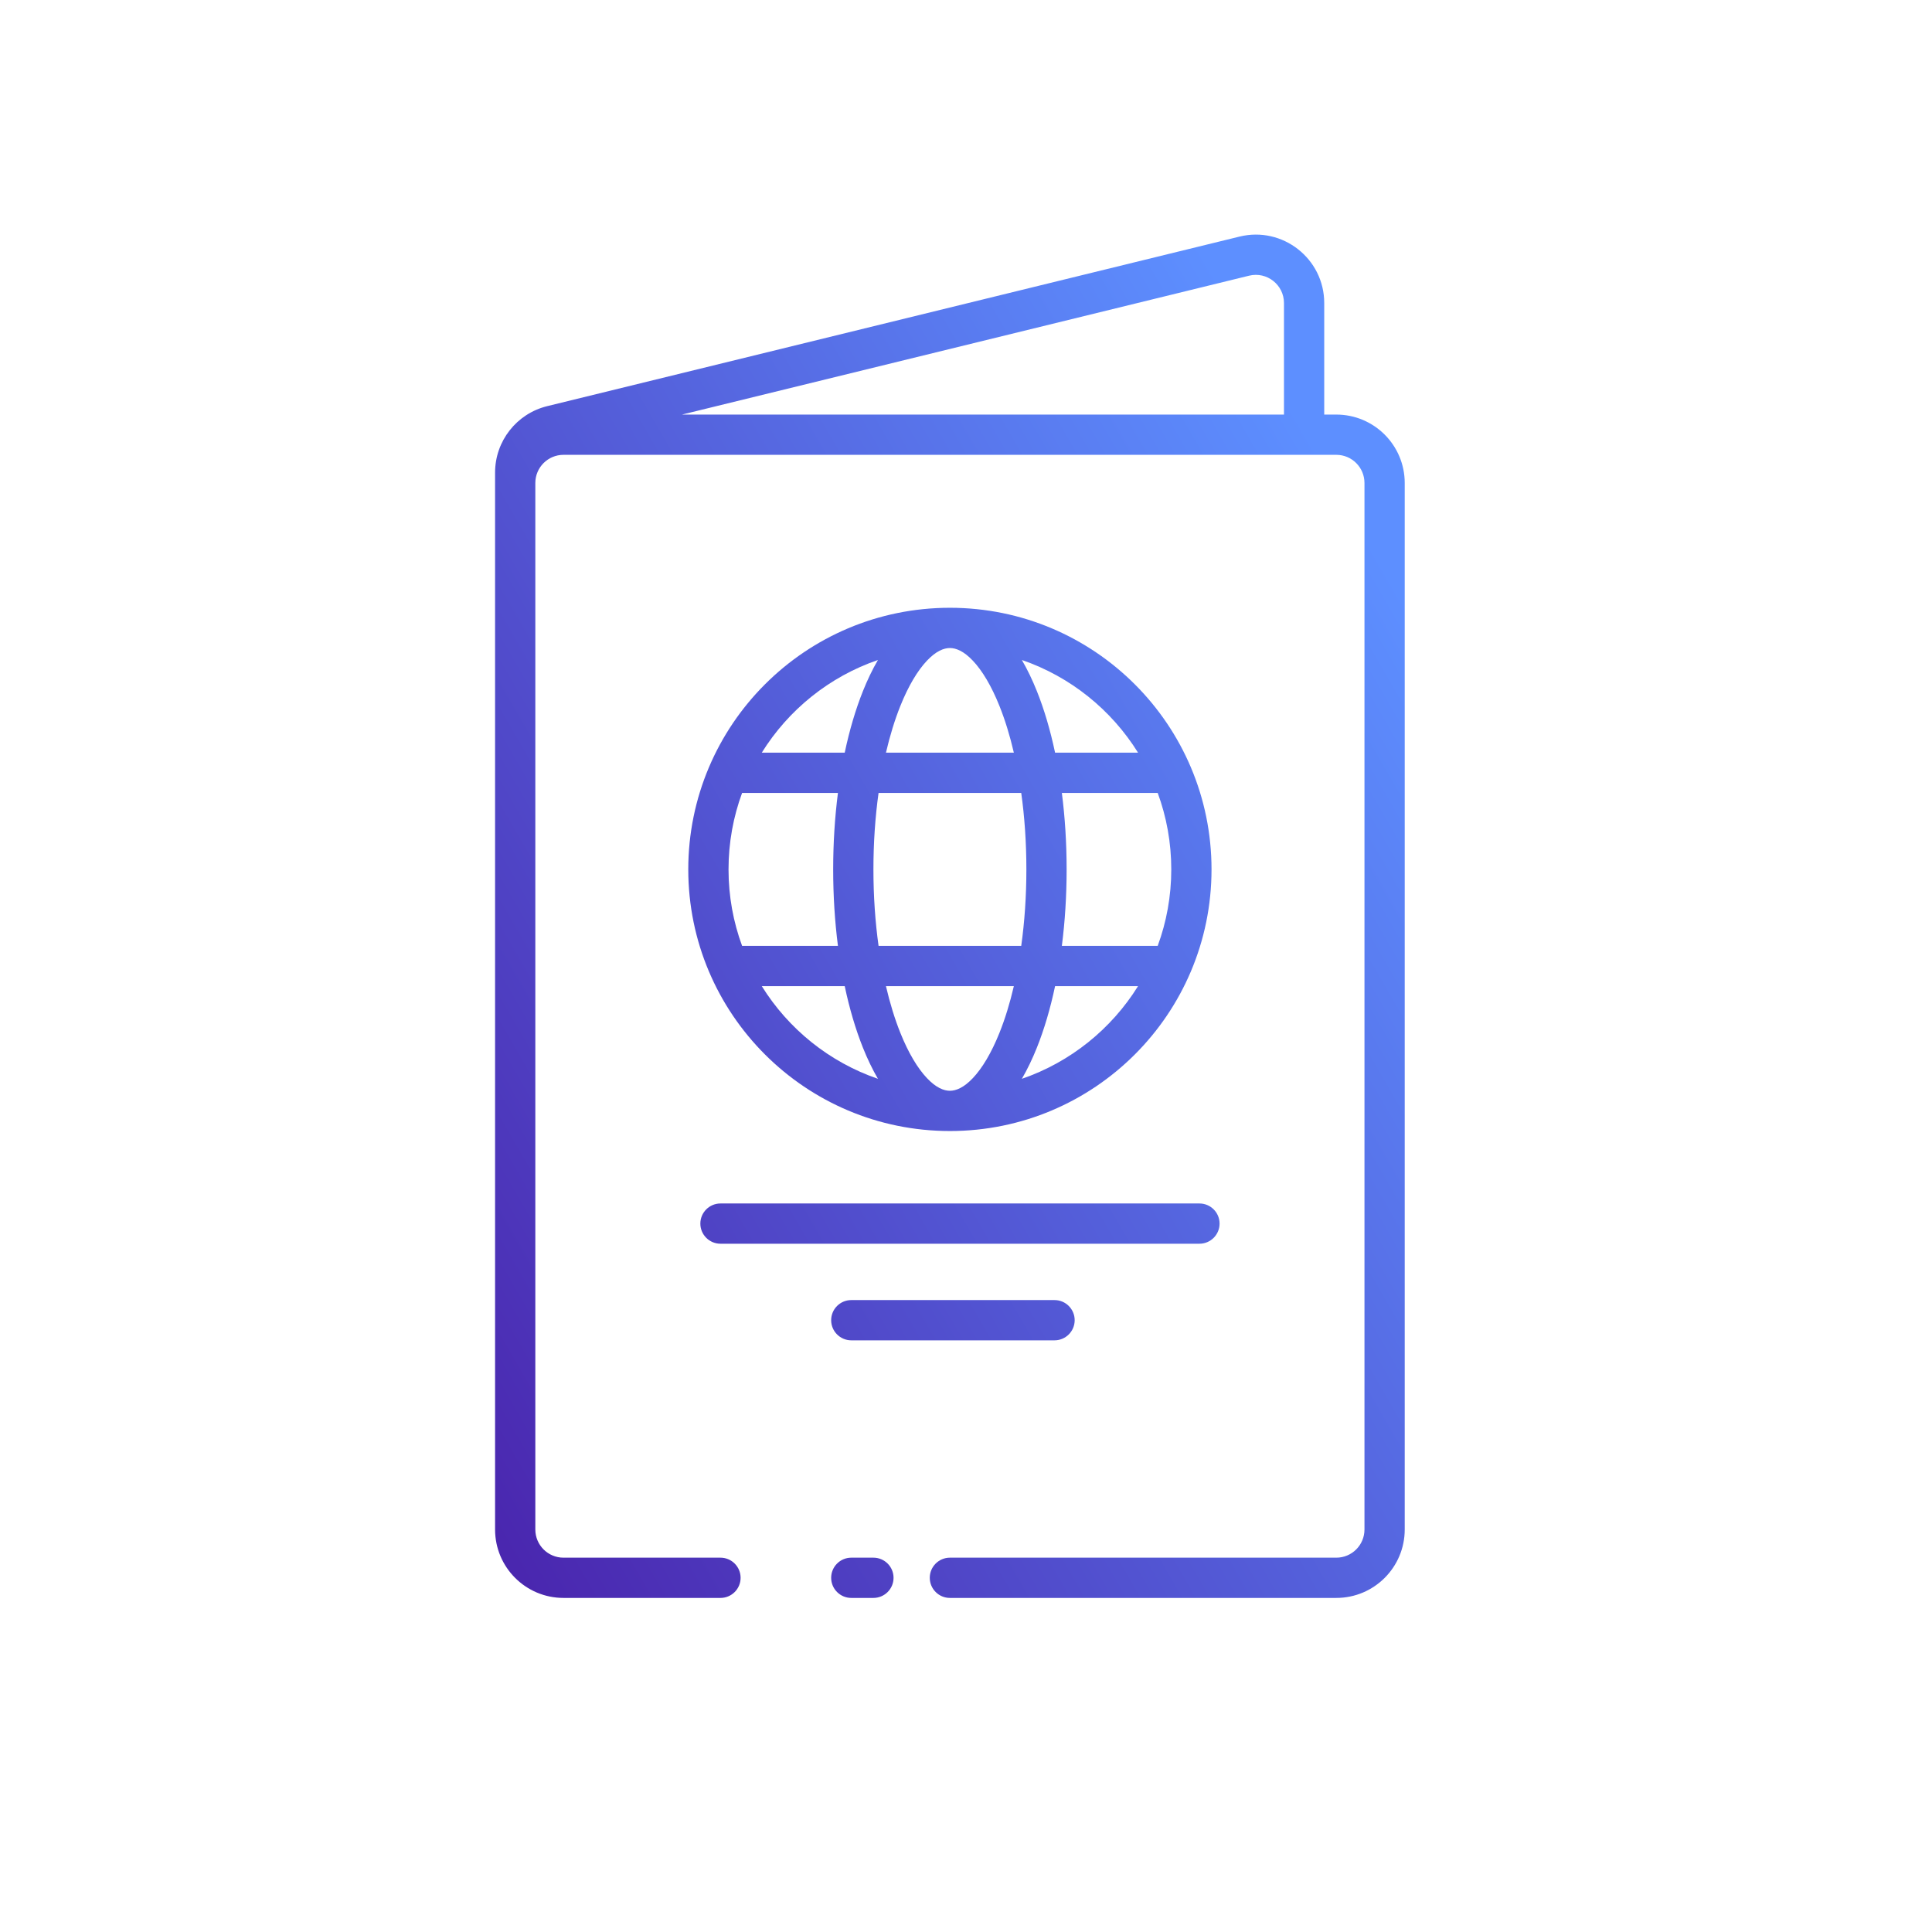 <?xml version="1.0" encoding="UTF-8"?> <svg xmlns="http://www.w3.org/2000/svg" width="120" height="120" viewBox="0 0 120 120" fill="none"> <path fill-rule="evenodd" clip-rule="evenodd" d="M77.584 17.123C78.686 16.854 79.75 17.688 79.75 18.823V25.75H42.359L77.584 17.123ZM33.25 30V31V95C33.25 95.966 34.033 96.75 35 96.75H44.75C45.44 96.75 46 97.31 46 98C46 98.69 45.44 99.25 44.75 99.25H35C32.653 99.25 30.75 97.347 30.75 95V31V30V29.354C30.75 27.396 32.087 25.692 33.989 25.226L76.989 14.695C79.666 14.04 82.25 16.067 82.25 18.823V25.75H83C85.347 25.75 87.25 27.653 87.25 30V95C87.25 97.347 85.347 99.25 83 99.25H59C58.31 99.25 57.75 98.69 57.75 98C57.75 97.31 58.31 96.75 59 96.75H83C83.966 96.75 84.75 95.966 84.75 95V30C84.75 29.034 83.966 28.25 83 28.25H35C34.033 28.25 33.25 29.034 33.25 30ZM45.25 54C45.25 52.33 45.548 50.73 46.093 49.25H52.046C51.853 50.756 51.75 52.352 51.75 54C51.75 55.648 51.853 57.244 52.046 58.75H46.093C45.548 57.27 45.25 55.669 45.25 54ZM52.467 61.25H47.315C48.971 63.914 51.513 65.971 54.53 67.007C54.186 66.417 53.875 65.766 53.597 65.071C53.144 63.939 52.763 62.652 52.467 61.25ZM63.47 67.007C63.814 66.417 64.125 65.766 64.403 65.071C64.856 63.939 65.237 62.652 65.533 61.25H70.686C69.029 63.914 66.487 65.971 63.47 67.007ZM62.972 61.25C62.724 62.318 62.423 63.29 62.082 64.142C61.574 65.412 61 66.356 60.427 66.962C59.857 67.566 59.374 67.75 59 67.75C58.626 67.75 58.143 67.566 57.573 66.962C57 66.356 56.426 65.412 55.918 64.142C55.577 63.29 55.276 62.318 55.028 61.25H62.972ZM63.431 58.75H54.569C54.363 57.272 54.25 55.674 54.25 54C54.25 52.326 54.363 50.728 54.569 49.25H63.431C63.637 50.728 63.75 52.326 63.75 54C63.75 55.674 63.637 57.272 63.431 58.75ZM65.954 58.75H71.907C72.452 57.27 72.75 55.669 72.75 54C72.75 52.33 72.452 50.73 71.907 49.25H65.954C66.147 50.756 66.25 52.352 66.25 54C66.25 55.648 66.147 57.244 65.954 58.75ZM65.533 46.75H70.686C69.029 44.086 66.487 42.029 63.47 40.993C63.814 41.583 64.125 42.234 64.403 42.929C64.856 44.061 65.237 45.348 65.533 46.75ZM54.53 40.993C54.186 41.583 53.875 42.234 53.597 42.929C53.144 44.061 52.763 45.348 52.467 46.75H47.315C48.971 44.086 51.513 42.029 54.53 40.993ZM55.028 46.75C55.276 45.682 55.577 44.71 55.918 43.858C56.426 42.587 57 41.644 57.573 41.038C58.143 40.434 58.626 40.25 59 40.25C59.374 40.25 59.857 40.434 60.427 41.038C61 41.644 61.574 42.587 62.082 43.858C62.423 44.71 62.724 45.682 62.972 46.75H55.028ZM59 37.75C50.025 37.75 42.75 45.025 42.75 54C42.75 62.975 50.025 70.25 59 70.25C67.975 70.25 75.25 62.975 75.25 54C75.25 45.025 67.975 37.75 59 37.75ZM44.75 74.75C44.06 74.75 43.5 75.31 43.5 76C43.5 76.69 44.06 77.25 44.75 77.25H74.5C75.19 77.25 75.75 76.69 75.75 76C75.75 75.31 75.19 74.75 74.5 74.75H44.75ZM52.875 80.75C52.185 80.75 51.625 81.31 51.625 82C51.625 82.69 52.185 83.25 52.875 83.25H65.5C66.19 83.25 66.75 82.69 66.75 82C66.75 81.31 66.19 80.75 65.5 80.75H52.875ZM52.875 96.75C52.185 96.75 51.625 97.31 51.625 98C51.625 98.69 52.185 99.25 52.875 99.25H54.25C54.94 99.25 55.5 98.69 55.5 98C55.5 97.31 54.94 96.75 54.25 96.75H52.875Z" fill="url(#paint0_linear_11_65)"></path> <defs> <linearGradient id="paint0_linear_11_65" x1="36.415" y1="104.829" x2="103.835" y2="65.806" gradientUnits="userSpaceOnUse"> <stop stop-color="#4A27AF"></stop> <stop offset="1" stop-color="#5D8FFF"></stop> </linearGradient> </defs> </svg> 